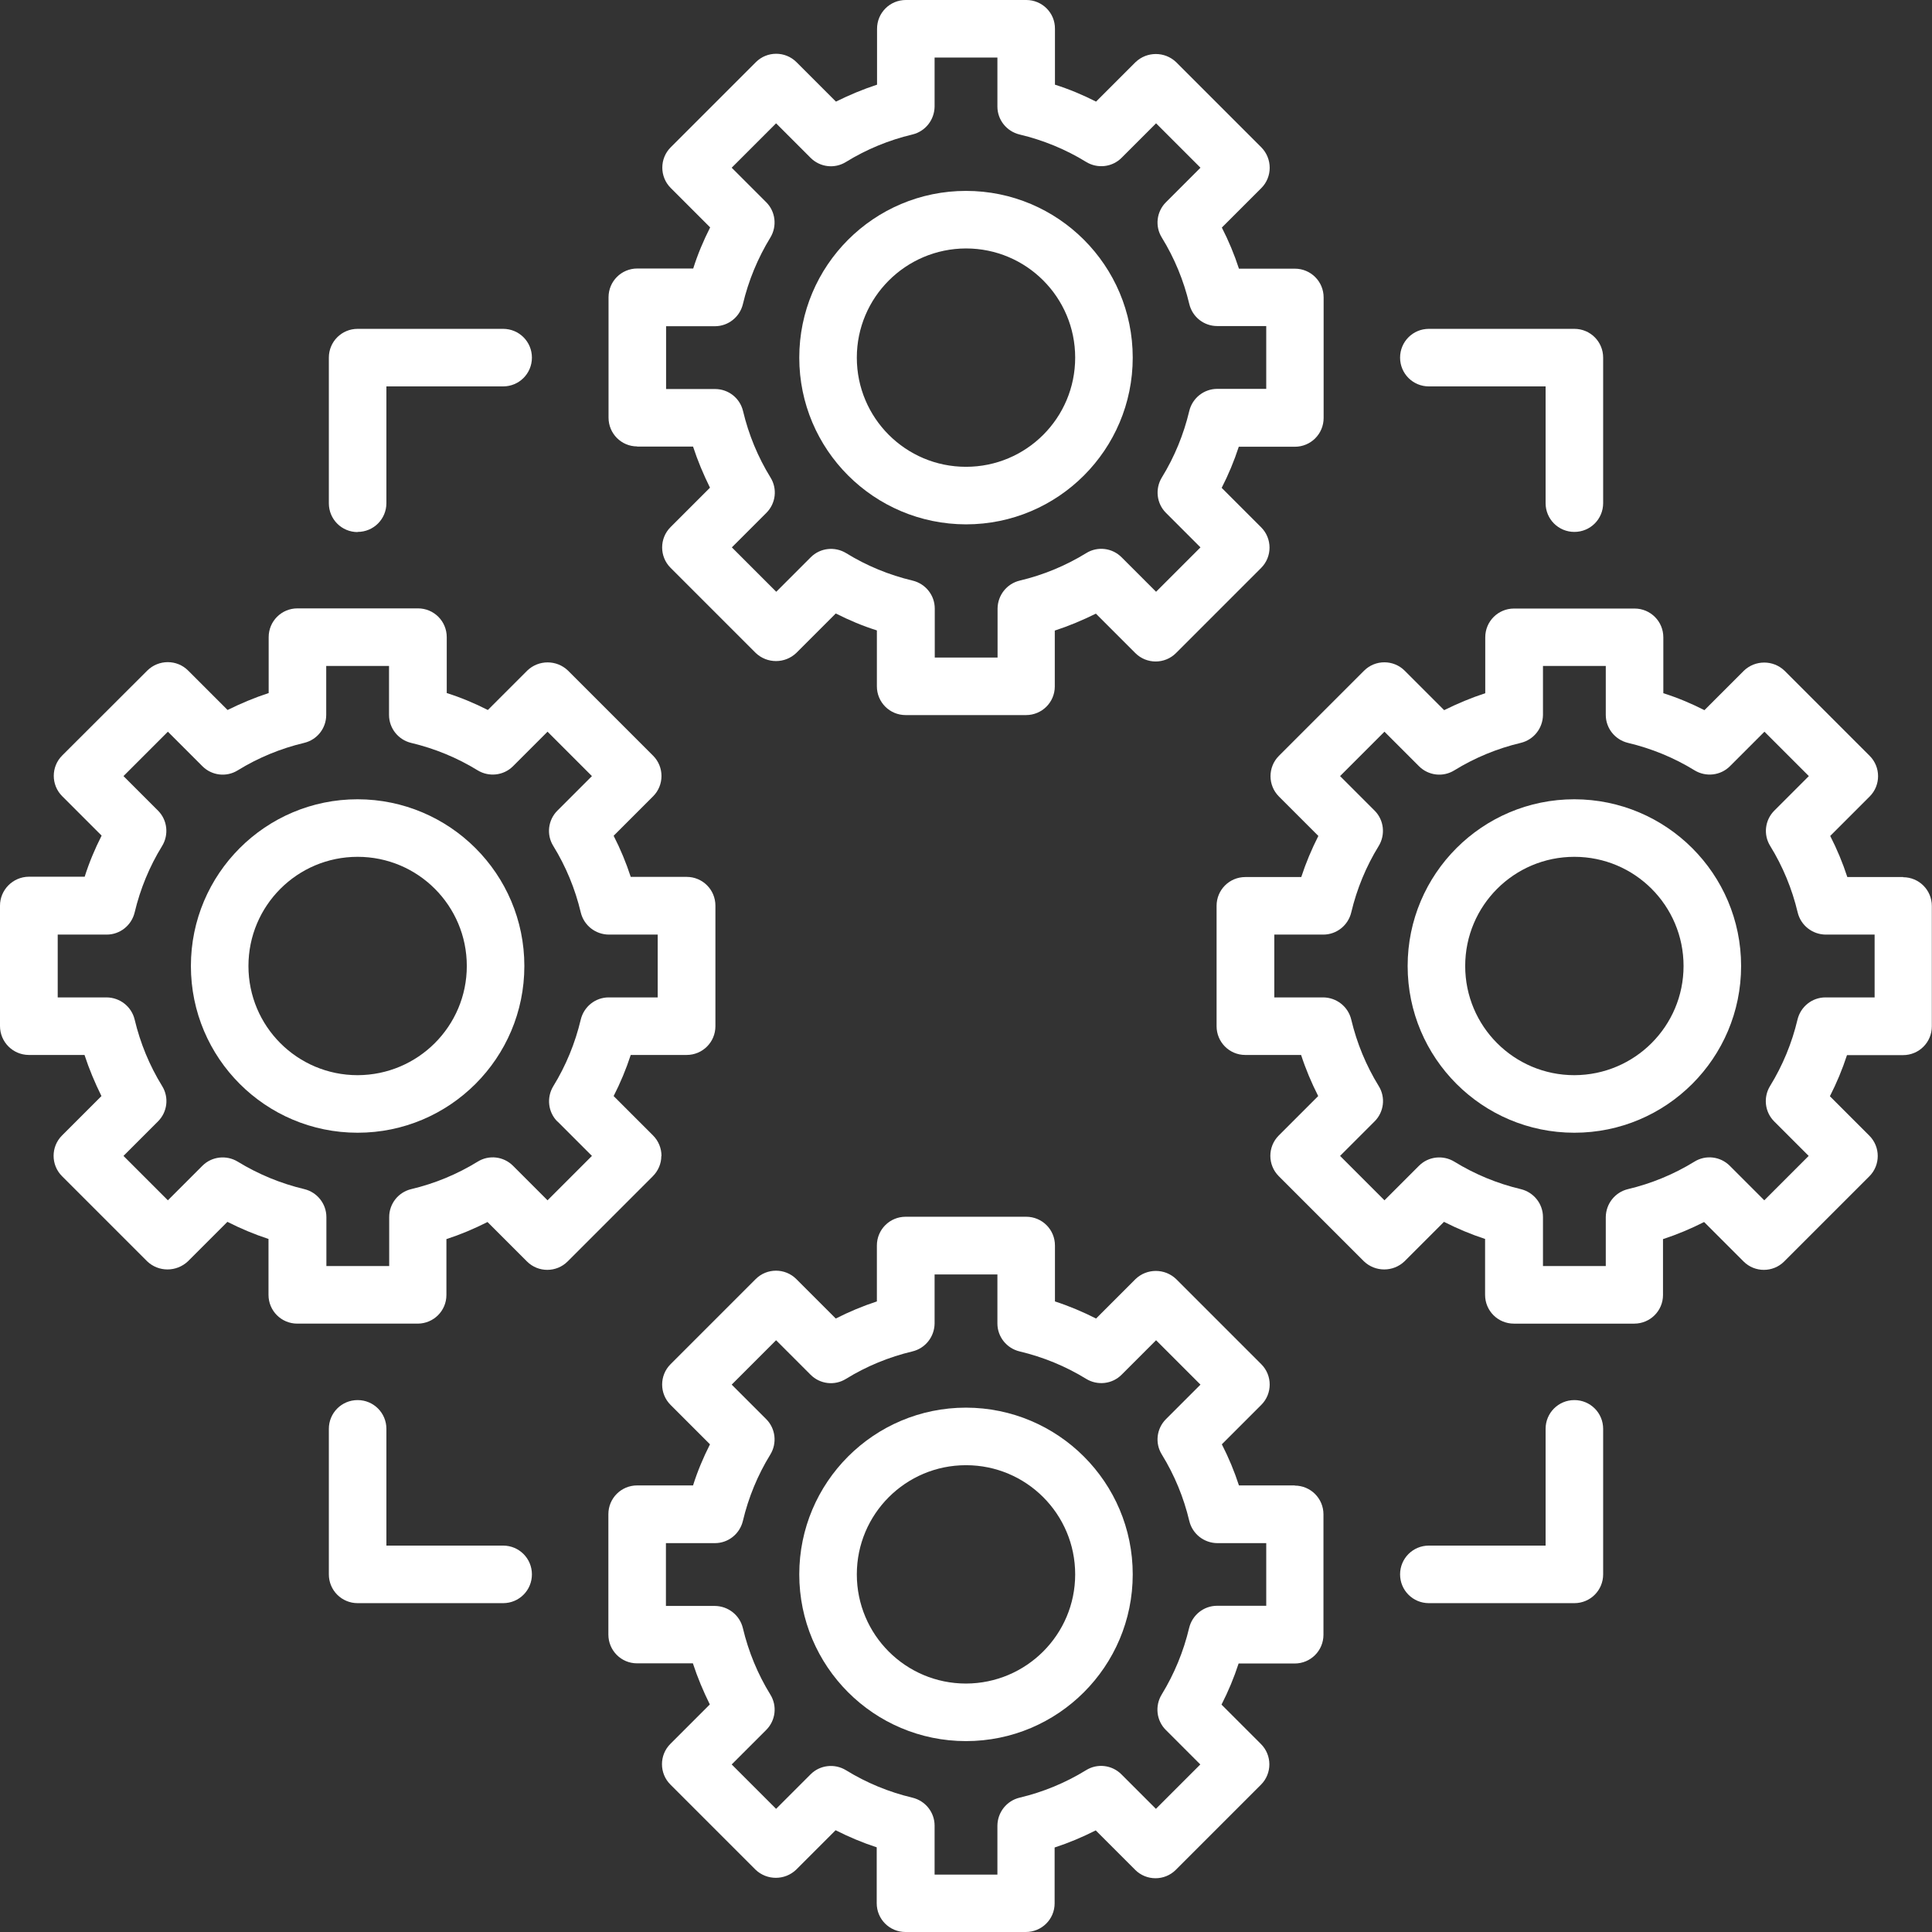 <svg xmlns="http://www.w3.org/2000/svg" id="Layer_1" viewBox="0 0 117.5 117.5"><rect x="0" y="0" width="117.5" height="117.5" fill="#333333" stroke="none"/><defs><style>.cls-1{fill:#fff;}</style></defs><path class="cls-1" d="M38.75,27.16h3.4c.28.86.63,1.69,1.03,2.5l-2.4,2.4c-.68.68-.68,1.79,0,2.47,0,0,0,0,0,0l5.18,5.18c.69.66,1.78.66,2.47,0l2.4-2.4c.81.41,1.64.76,2.5,1.03v3.4c0,.97.78,1.75,1.75,1.75h7.32c.97,0,1.75-.78,1.75-1.74,0,0,0,0,0,0v-3.4c.86-.28,1.69-.63,2.5-1.03l2.4,2.4c.68.68,1.79.68,2.47,0l5.18-5.18c.68-.68.68-1.79,0-2.47l-2.4-2.4c.41-.8.76-1.64,1.04-2.5h3.41c.97,0,1.75-.78,1.75-1.75h0v-7.33c0-.97-.78-1.75-1.75-1.75h-3.4c-.28-.86-.63-1.7-1.04-2.5l2.4-2.4c.68-.68.68-1.79,0-2.48l-5.18-5.18c-.69-.66-1.78-.66-2.47,0l-2.4,2.4c-.81-.41-1.64-.76-2.5-1.03V1.75C64.17.78,63.38,0,62.42,0c0,0,0,0,0,0h-7.33c-.97,0-1.75.78-1.75,1.75h0v3.4c-.86.28-1.69.63-2.5,1.03l-2.4-2.4c-.68-.68-1.79-.68-2.47,0l-5.18,5.18c-.68.68-.68,1.79,0,2.47,0,0,0,0,0,0l2.4,2.4c-.41.81-.76,1.64-1.03,2.5h-3.4c-.97,0-1.75.78-1.75,1.75h0v7.32c0,.97.78,1.75,1.74,1.75,0,0,0,0,0,0ZM40.5,19.84h2.98c.81,0,1.51-.56,1.7-1.34.34-1.43.9-2.79,1.67-4.05.42-.69.32-1.58-.25-2.15l-2.1-2.1,2.7-2.7,2.1,2.1c.57.57,1.46.68,2.15.25,1.25-.77,2.61-1.33,4.04-1.67.79-.19,1.34-.89,1.35-1.7v-2.98h3.82v2.98c0,.81.56,1.51,1.35,1.7,1.43.34,2.8.9,4.05,1.67.69.42,1.58.32,2.15-.25l2.1-2.1,2.7,2.7-2.1,2.1c-.57.57-.68,1.46-.25,2.15.77,1.25,1.33,2.61,1.67,4.04.19.79.89,1.34,1.7,1.34h2.98v3.82h-2.98c-.81,0-1.51.56-1.7,1.34-.34,1.43-.9,2.8-1.67,4.05-.42.69-.32,1.58.25,2.15l2.1,2.1-2.7,2.7-2.1-2.1c-.57-.57-1.46-.68-2.15-.25-1.25.77-2.61,1.33-4.04,1.67-.79.19-1.34.89-1.35,1.7v2.98h-3.82v-2.98c0-.81-.56-1.51-1.35-1.7-1.43-.34-2.79-.9-4.04-1.67-.69-.42-1.58-.32-2.15.25l-2.1,2.1-2.7-2.7,2.1-2.1c.57-.57.68-1.46.25-2.15-.77-1.25-1.33-2.61-1.67-4.04-.19-.79-.89-1.34-1.7-1.34h-2.98v-3.82Z"></path><path class="cls-1" d="M58.75,31.89c5.6,0,10.14-4.54,10.14-10.14s-4.54-10.14-10.14-10.14-10.14,4.54-10.14,10.14c0,5.6,4.54,10.13,10.14,10.14ZM58.75,15.11c3.67,0,6.64,2.97,6.64,6.64s-2.97,6.64-6.64,6.64-6.64-2.97-6.64-6.64h0c0-3.66,2.97-6.63,6.64-6.64Z"></path><path class="cls-1" d="M115.75,53.34h-3.4c-.28-.86-.63-1.7-1.04-2.5l2.4-2.4c.68-.68.68-1.79,0-2.47l-5.18-5.18c-.69-.66-1.78-.66-2.47,0l-2.4,2.4c-.81-.41-1.64-.76-2.5-1.03v-3.4c0-.97-.78-1.75-1.75-1.75h-7.33c-.97,0-1.75.78-1.75,1.75h0v3.4c-.86.28-1.69.63-2.5,1.03l-2.4-2.4c-.68-.68-1.79-.68-2.47,0l-5.18,5.18c-.68.68-.68,1.79,0,2.47,0,0,0,0,0,0l2.4,2.4c-.41.81-.76,1.64-1.04,2.5h-3.4c-.97,0-1.75.78-1.75,1.75h0v7.32c0,.97.78,1.75,1.74,1.75,0,0,0,0,0,0h3.4c.28.86.63,1.69,1.04,2.5l-2.4,2.4c-.68.68-.68,1.79,0,2.47,0,0,0,0,0,0l5.18,5.18c.69.66,1.78.66,2.47,0l2.4-2.4c.81.41,1.64.76,2.5,1.04v3.4c0,.97.78,1.75,1.75,1.75h7.32c.97,0,1.75-.78,1.75-1.74,0,0,0,0,0,0v-3.4c.86-.28,1.69-.63,2.5-1.04l2.4,2.4c.68.68,1.79.68,2.47,0l5.18-5.18c.68-.68.68-1.79,0-2.47l-2.4-2.4c.41-.8.76-1.64,1.04-2.5h3.41c.97,0,1.75-.78,1.75-1.75h0v-7.32c0-.97-.78-1.75-1.75-1.75h0ZM114,60.66h-2.98c-.81,0-1.51.56-1.7,1.35-.34,1.43-.9,2.79-1.67,4.04-.42.69-.32,1.58.25,2.15l2.1,2.1-2.7,2.7-2.1-2.1c-.57-.57-1.46-.68-2.15-.25-1.25.77-2.61,1.33-4.04,1.67-.79.19-1.34.89-1.35,1.7v2.98h-3.82v-2.98c0-.81-.56-1.51-1.35-1.7-1.43-.34-2.79-.9-4.04-1.67-.69-.42-1.58-.32-2.15.25l-2.1,2.1-2.7-2.7,2.1-2.1c.57-.57.68-1.46.25-2.15-.77-1.25-1.33-2.61-1.67-4.04-.19-.79-.89-1.34-1.7-1.35h-2.98v-3.82h2.98c.81,0,1.51-.56,1.7-1.35.34-1.43.9-2.79,1.67-4.04.42-.69.32-1.58-.25-2.15l-2.1-2.1,2.7-2.7,2.1,2.1c.57.57,1.46.68,2.15.25,1.25-.77,2.61-1.33,4.04-1.67.79-.19,1.34-.89,1.35-1.7v-2.98h3.82v2.98c0,.81.56,1.51,1.35,1.7,1.43.34,2.8.9,4.05,1.67.69.42,1.58.32,2.15-.25l2.1-2.1,2.7,2.7-2.1,2.1c-.57.57-.68,1.46-.25,2.15.77,1.25,1.33,2.61,1.67,4.04.19.79.89,1.34,1.7,1.35h2.98v3.82Z"></path><path class="cls-1" d="M95.75,48.61c-5.6,0-10.14,4.54-10.14,10.14s4.54,10.14,10.14,10.14,10.14-4.54,10.14-10.14c0-5.6-4.54-10.13-10.14-10.14ZM95.75,65.39c-3.67,0-6.64-2.97-6.64-6.64s2.97-6.64,6.64-6.64,6.64,2.97,6.64,6.64c0,3.66-2.97,6.63-6.64,6.64Z"></path><path class="cls-1" d="M40.23,70.3c0-.46-.18-.91-.51-1.24l-2.4-2.4c.41-.8.76-1.64,1.04-2.5h3.4c.97,0,1.75-.78,1.75-1.75h0v-7.33c0-.97-.78-1.75-1.75-1.75h-3.4c-.28-.86-.63-1.7-1.04-2.5l2.4-2.4c.68-.68.68-1.79,0-2.47l-5.18-5.18c-.69-.66-1.78-.66-2.47,0l-2.4,2.4c-.81-.41-1.64-.76-2.5-1.03v-3.4c0-.97-.78-1.75-1.75-1.75h-7.33c-.97,0-1.75.78-1.75,1.75h0v3.4c-.86.28-1.69.63-2.5,1.03l-2.4-2.4c-.68-.68-1.79-.68-2.48,0l-5.18,5.17c-.68.68-.68,1.79,0,2.47,0,0,0,0,0,0l2.4,2.4c-.41.81-.76,1.64-1.03,2.5H1.75C.78,53.33,0,54.12,0,55.08c0,0,0,0,0,0v7.32c0,.97.78,1.75,1.74,1.76,0,0,0,0,0,0h3.4c.28.86.63,1.69,1.03,2.5l-2.4,2.4c-.68.68-.68,1.79,0,2.47,0,0,0,0,0,0l5.18,5.18c.69.66,1.78.66,2.48,0l2.4-2.4c.81.41,1.64.76,2.5,1.04v3.4c0,.97.78,1.75,1.75,1.75h7.32c.97,0,1.75-.78,1.75-1.74,0,0,0,0,0,0v-3.4c.86-.28,1.69-.63,2.5-1.04l2.4,2.4c.68.68,1.79.68,2.47,0l5.18-5.18c.33-.33.52-.77.52-1.23ZM33.9,68.2l2.1,2.1-2.7,2.7-2.1-2.1c-.57-.57-1.46-.68-2.15-.25-1.25.77-2.61,1.33-4.04,1.67-.79.19-1.34.89-1.34,1.7v2.98h-3.82v-2.98c0-.81-.56-1.51-1.34-1.7-1.43-.34-2.79-.9-4.05-1.67-.69-.42-1.58-.32-2.15.25l-2.1,2.1-2.7-2.7,2.1-2.1c.57-.57.68-1.46.25-2.15-.77-1.25-1.33-2.61-1.67-4.04-.19-.79-.89-1.34-1.7-1.35h-2.98v-3.82h2.98c.81,0,1.51-.56,1.7-1.35.34-1.43.9-2.79,1.67-4.04.42-.69.32-1.58-.25-2.15l-2.1-2.1,2.7-2.7,2.1,2.1c.57.57,1.46.68,2.15.25,1.25-.77,2.61-1.33,4.04-1.67.79-.19,1.34-.89,1.34-1.7v-2.98h3.82v2.98c0,.81.56,1.51,1.34,1.7,1.43.34,2.8.9,4.05,1.67.69.42,1.58.32,2.15-.25l2.1-2.1,2.7,2.7-2.1,2.1c-.57.57-.68,1.46-.25,2.15.77,1.25,1.33,2.61,1.67,4.04.19.79.89,1.34,1.7,1.35h2.98v3.82h-2.98c-.81,0-1.51.56-1.7,1.35-.34,1.43-.9,2.8-1.67,4.05-.42.69-.32,1.58.25,2.15h0Z"></path><path class="cls-1" d="M21.75,48.61c-5.6,0-10.14,4.54-10.14,10.14s4.54,10.14,10.14,10.14,10.14-4.54,10.14-10.14c0-5.6-4.54-10.13-10.14-10.14ZM21.75,65.39c-3.67,0-6.64-2.97-6.64-6.64s2.97-6.64,6.64-6.64,6.64,2.97,6.64,6.64c0,3.66-2.97,6.63-6.64,6.64Z"></path><path class="cls-1" d="M78.75,90.34h-3.4c-.28-.86-.63-1.7-1.04-2.5l2.4-2.4c.68-.68.68-1.79,0-2.47l-5.18-5.18c-.69-.66-1.78-.66-2.47,0l-2.4,2.4c-.81-.41-1.64-.76-2.5-1.04v-3.4c0-.97-.78-1.75-1.75-1.75h-7.33c-.97,0-1.75.78-1.75,1.75h0v3.4c-.86.28-1.69.63-2.5,1.04l-2.4-2.4c-.68-.68-1.79-.68-2.47,0l-5.18,5.18c-.68.68-.68,1.79,0,2.47,0,0,0,0,0,0l2.4,2.4c-.41.81-.76,1.64-1.03,2.5h-3.4c-.97,0-1.75.78-1.75,1.75h0v7.32c0,.97.78,1.75,1.74,1.75,0,0,0,0,0,0h3.4c.28.86.63,1.69,1.03,2.5l-2.4,2.4c-.68.68-.68,1.79,0,2.47,0,0,0,0,0,0l5.18,5.18c.69.66,1.78.66,2.47,0l2.4-2.4c.81.41,1.64.76,2.5,1.04v3.4c0,.97.78,1.75,1.75,1.75h7.32c.97,0,1.75-.78,1.75-1.74,0,0,0,0,0,0v-3.4c.86-.28,1.69-.63,2.5-1.04l2.4,2.4c.68.68,1.79.68,2.47,0l5.18-5.18c.68-.68.68-1.79,0-2.47l-2.4-2.4c.41-.8.76-1.64,1.04-2.5h3.41c.97,0,1.75-.78,1.75-1.75h0v-7.32c0-.97-.78-1.75-1.75-1.75h0ZM77,97.66h-2.98c-.81,0-1.51.56-1.7,1.35-.34,1.43-.9,2.79-1.67,4.05-.42.69-.32,1.58.25,2.15l2.1,2.1-2.7,2.7-2.1-2.1c-.57-.57-1.46-.68-2.15-.25-1.25.77-2.61,1.33-4.04,1.67-.79.19-1.34.89-1.35,1.7v2.98h-3.82v-2.98c0-.81-.56-1.51-1.35-1.7-1.43-.34-2.79-.9-4.04-1.67-.69-.42-1.58-.32-2.15.25l-2.1,2.1-2.7-2.7,2.1-2.1c.57-.57.68-1.46.25-2.15-.77-1.25-1.33-2.61-1.67-4.04-.19-.79-.89-1.34-1.7-1.35h-2.98v-3.82h2.98c.81,0,1.51-.56,1.7-1.35.34-1.43.9-2.79,1.67-4.04.42-.69.32-1.58-.25-2.15l-2.1-2.1,2.7-2.7,2.1,2.1c.57.57,1.46.68,2.15.25,1.25-.77,2.61-1.33,4.04-1.67.79-.19,1.34-.89,1.35-1.7v-2.98h3.82v2.98c0,.81.56,1.51,1.35,1.7,1.43.34,2.8.9,4.05,1.67.69.42,1.58.32,2.15-.25l2.1-2.1,2.7,2.7-2.1,2.1c-.57.57-.68,1.46-.25,2.15.77,1.25,1.33,2.61,1.67,4.04.19.79.89,1.34,1.7,1.35h2.98v3.82Z"></path><path class="cls-1" d="M58.75,85.61c-5.6,0-10.14,4.54-10.14,10.14s4.54,10.14,10.14,10.14,10.14-4.54,10.14-10.14c0-5.6-4.54-10.13-10.14-10.14ZM58.75,102.39c-3.67,0-6.64-2.97-6.64-6.64s2.97-6.64,6.64-6.64,6.64,2.97,6.64,6.64c0,3.66-2.97,6.63-6.64,6.64Z"></path><path class="cls-1" d="M21.75,32.35c.97,0,1.75-.78,1.75-1.75v-7.1h7.1c.97,0,1.75-.78,1.75-1.75s-.78-1.75-1.75-1.75h-8.85c-.97,0-1.75.78-1.75,1.75h0v8.86c0,.97.78,1.75,1.75,1.75Z"></path><path class="cls-1" d="M95.75,85.15c-.97,0-1.75.78-1.75,1.75v7.1h-7.1c-.97,0-1.75.78-1.75,1.75s.78,1.75,1.75,1.75h8.85c.97,0,1.75-.78,1.75-1.75h0v-8.85c0-.97-.78-1.75-1.75-1.75Z"></path><path class="cls-1" d="M86.9,23.5h7.1v7.1c0,.97.78,1.75,1.75,1.75s1.75-.78,1.75-1.75v-8.85c0-.97-.78-1.75-1.75-1.75h-8.85c-.97,0-1.75.78-1.75,1.75s.78,1.75,1.75,1.75Z"></path><path class="cls-1" d="M30.6,94h-7.1v-7.1c0-.97-.78-1.75-1.75-1.75s-1.75.78-1.75,1.75v8.85c0,.97.78,1.75,1.75,1.75h8.85c.97,0,1.75-.78,1.75-1.75s-.78-1.75-1.75-1.75Z"></path></svg>